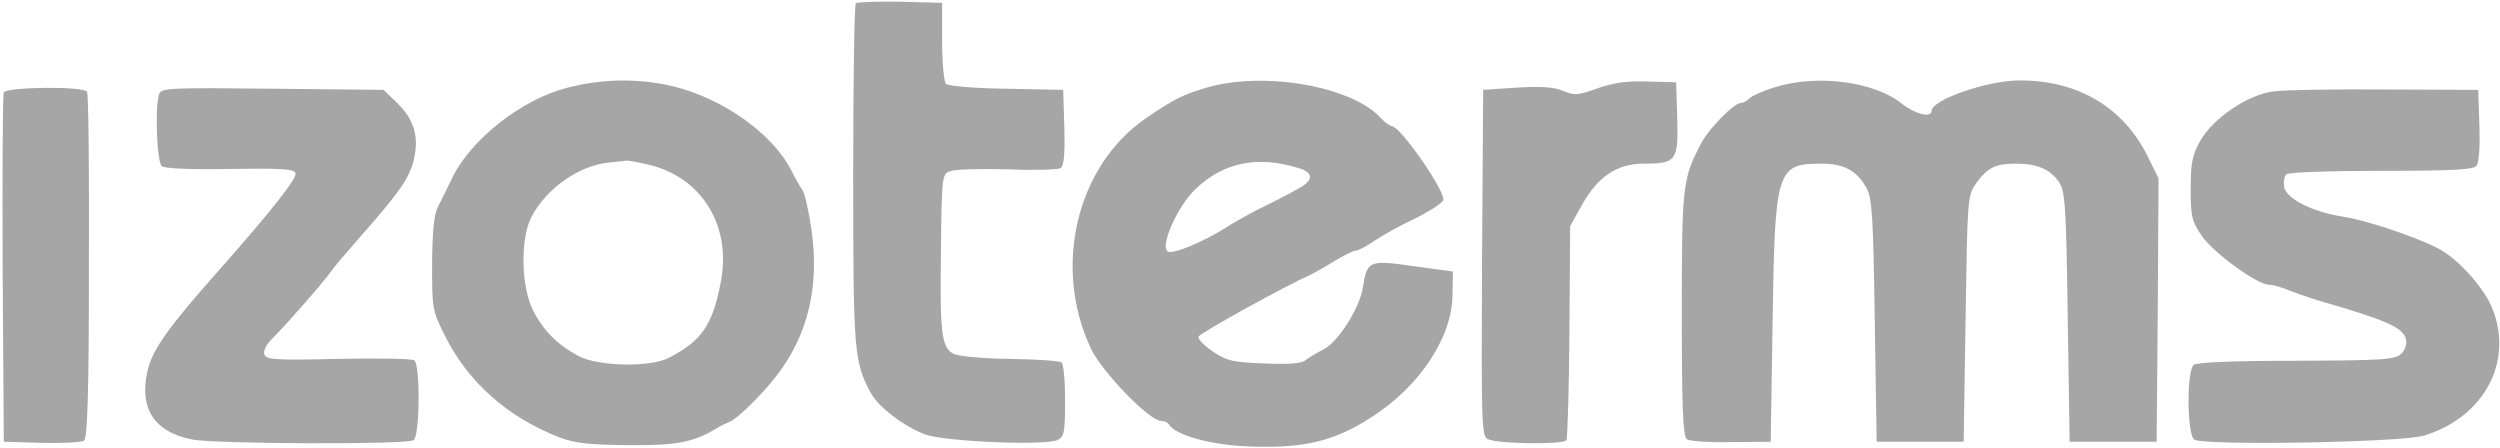 <svg width="881" height="158" viewBox="0 0 881 158" fill="none" xmlns="http://www.w3.org/2000/svg">
<path d="M301.6 1.133C301.067 1.667 300.667 28.867 300.667 61.533C300.667 123.667 300.934 127.4 306.8 138.333C309.467 143.4 318.534 150.333 326.134 153.133C333.2 155.667 368.8 157.133 372.8 155C375.067 153.8 375.334 152.067 375.334 141C375.334 133.8 374.8 128.067 374 127.667C373.2 127.133 364.934 126.6 355.6 126.467C345.6 126.333 337.467 125.533 335.867 124.6C331.734 122.333 331.2 117 331.6 87.534C331.867 61.934 332 61.4 334.8 60.334C336.4 59.667 345.467 59.4 354.934 59.667C364.267 60.067 372.8 59.8 373.734 59.267C374.934 58.467 375.334 54.6 375.067 44.867L374.667 31.667L354.667 31.267C343.334 31.133 334.134 30.333 333.334 29.533C332.667 28.867 332 22.067 332 14.6V1L317.2 0.6C309.2 0.467 302.134 0.733 301.6 1.133Z" fill="#A6A6A6"/>
<path d="M199.601 31C183.734 35.133 166.001 49.133 159.468 62.466C157.734 66.066 155.468 70.733 154.401 72.733C152.934 75.533 152.401 81.133 152.268 92.733C152.268 108.6 152.268 109.266 156.668 118.066C164.801 134.6 178.934 147.133 197.334 154.2C202.534 156.2 207.734 156.733 221.334 156.866C238.534 157 244.268 155.933 252.668 150.866C253.734 150.2 255.868 149.133 257.468 148.466C260.134 147.266 268.801 138.733 273.734 132.333C284.668 118.066 288.801 101.133 286.001 81.266C285.068 74.6 283.601 68.066 282.801 67C282.001 65.933 280.268 62.866 278.934 60.2C272.934 48.333 257.868 36.866 241.601 31.666C228.668 27.533 213.734 27.266 199.601 31ZM228.668 58.066C247.334 62.466 257.868 79.666 254.001 99.4C251.201 114.466 247.201 120.2 235.734 126.066C229.201 129.533 210.934 129.133 204.001 125.533C196.534 121.533 191.601 116.733 187.868 109.4C183.601 101.133 183.334 84.2 187.201 76.6C192.534 66.333 204.001 58.333 214.668 57.266C217.601 57 220.268 56.733 220.668 56.6C221.068 56.466 224.668 57.133 228.668 58.066Z" fill="#A6A6A6"/>
<path d="M425.2 30.867C416.4 33.533 413.867 34.867 404 41.533C379.333 58.333 370.8 94.2 384.533 123C388.4 131.133 405.067 148.333 409.2 148.333C410.267 148.333 411.6 148.867 412 149.667C414.267 153.267 425.867 156.6 438.667 157.267C458.8 158.2 469.733 155.8 483.333 147C500.267 136.2 511.867 118.733 511.867 103.667L512 95.667L498.133 93.8C482.4 91.533 481.733 91.8 480.267 101.4C479.067 108.733 471.467 120.6 466.4 123.133C464 124.333 461.2 126.067 460 127C458.667 128.067 454.133 128.467 445.6 128.067C434.533 127.667 432.533 127.267 427.467 123.933C424.4 121.8 422 119.533 422.4 118.6C422.8 117.4 452.667 100.867 462 96.733C463.067 96.2 466.8 94.2 470.133 92.067C473.467 90.067 476.933 88.333 477.733 88.333C478.533 88.333 481.467 86.867 484.133 85C486.933 83.133 493.467 79.4 498.933 76.867C504.267 74.2 508.667 71.267 508.667 70.333C508.667 66.333 493.467 44.6 490.533 44.467C489.733 44.333 488 43.133 486.667 41.667C476.4 30.333 445.467 25 425.2 30.867ZM457.733 59.267C463.067 60.867 462.933 63.667 457.333 66.6C455.2 67.8 452.4 69.267 451.333 69.8C450.267 70.333 446.667 72.2 443.333 73.8C440 75.533 434.933 78.333 432 80.2C424.533 85 413.733 89.533 411.733 88.733C408.4 87.4 414.8 72.867 421.2 66.733C431.2 57.133 443.067 54.733 457.733 59.267Z" fill="#A6A6A6"/>
<path d="M562.934 31.133C556 33.666 554.8 33.666 550.934 32.066C547.867 30.733 543.467 30.333 534.667 30.866L522.667 31.666L522.267 92.6C522 149.666 522.134 153.666 524.267 154.733C527.6 156.466 550.934 156.733 552 155.133C552.4 154.333 552.934 137.133 553.067 116.733L553.334 79.666L557.334 72.466C563.067 62.2 569.734 57.666 579.334 57.666C590.8 57.666 591.467 56.599 591.067 41.666L590.667 29L580.667 28.733C573.334 28.466 568.667 29.133 562.934 31.133Z" fill="#A6A6A6"/>
<path d="M625.067 30.868C621.2 32.068 617.334 33.801 616.4 34.734C615.467 35.668 614.134 36.334 613.334 36.334C611.067 36.334 602.4 45.134 599.734 50.068C592.934 62.868 592.667 64.868 592.667 110.468C592.667 143.134 593.067 153.668 594.4 154.734C595.334 155.534 602.134 155.934 610 155.801L624 155.668L624.667 113.001C625.467 59.534 626.134 57.668 642 57.668C649.867 57.668 654.4 60.201 657.734 66.201C659.734 69.801 660.134 76.201 660.667 113.001L661.334 155.668H676.667H692L692.667 112.334C693.334 69.668 693.334 69.001 696.4 64.601C700.4 59.001 703.2 57.668 710.534 57.668C717.867 57.668 722.534 59.668 725.6 64.201C727.734 67.268 728.134 72.468 728.667 111.668L729.334 155.668H744.667H760L760.4 109.268L760.667 62.868L756.934 55.268C748.267 37.801 732.4 28.334 711.734 28.334C700.4 28.334 680.667 35.134 680.667 39.134C680.667 41.668 674.8 40.201 670.134 36.468C660.267 28.601 639.867 26.068 625.067 30.868Z" fill="#A6A6A6"/>
<path d="M1.334 32.6C0.934 33.533 0.8 61.666 0.934 95L1.334 155.666L14.667 156.066C22 156.2 28.667 155.933 29.601 155.266C30.8 154.466 31.334 139.533 31.334 93.933C31.467 60.866 31.201 33.133 30.667 32.333C29.467 30.333 2.134 30.6 1.334 32.6Z" fill="#A6A6A6"/>
<path d="M56.134 33.001C54.534 37.134 55.2 57.267 57.067 58.601C58 59.401 68.134 59.801 81.067 59.534C99.067 59.267 103.6 59.534 104.134 61.001C104.8 62.734 95.734 74.201 77.6 94.734C59.334 115.267 53.734 123.134 52 130.601C48.934 143.801 54.267 152.201 67.6 154.867C75.334 156.467 143.334 156.734 145.734 155.134C148 153.801 148.134 128.334 146 127.001C144.934 126.334 132.934 126.201 119.067 126.467C97.334 127.001 93.867 126.734 93.2 125.001C92.667 123.801 93.734 121.667 95.467 119.801C100.134 115.267 114.4 99.001 116.534 95.801C117.6 94.201 122.534 88.467 127.334 83.001C141.067 67.401 144.4 62.601 145.867 56.067C147.734 48.067 145.867 42.067 140 36.334L135.2 31.667L96.134 31.267C60.8 30.867 56.934 31.001 56.134 33.001Z" fill="#A6A6A6"/>
<path d="M801.334 32.2C792.134 33.267 779.867 41.667 775.334 49.667C772.534 54.734 772 57.401 772 66.6C772 76.467 772.4 77.934 776 83.267C780.267 89.267 795.467 100.334 799.6 100.334C800.8 100.334 803.867 101.134 806.267 102.2C808.667 103.134 814 105 818 106.2C841.067 112.867 846.8 115.4 847.867 119.534C848.267 121.267 847.6 123.267 846.267 124.6C844.134 126.734 840.4 127 809.334 127.134C787.067 127.134 774.134 127.667 773.067 128.6C770.534 130.6 770.667 152.867 773.2 154.867C775.867 157.134 846 155.934 854.134 153.534C875.734 147 886.267 126.734 877.867 107.667C874.667 100.6 865.867 91.001 859.2 87.534C851.2 83.4 833.6 77.534 825.6 76.334C814.934 74.734 805.467 69.934 804.934 65.8C804.667 64.067 804.934 62.2 805.734 61.401C806.4 60.734 820.934 60.2 839.067 60.2C864.4 60.2 871.467 59.8 872.667 58.467C873.6 57.267 874 51.934 873.734 44.2L873.334 31.667L840.667 31.534C822.667 31.401 805.067 31.667 801.334 32.2Z" fill="#A6A6A6"/>
</svg>
